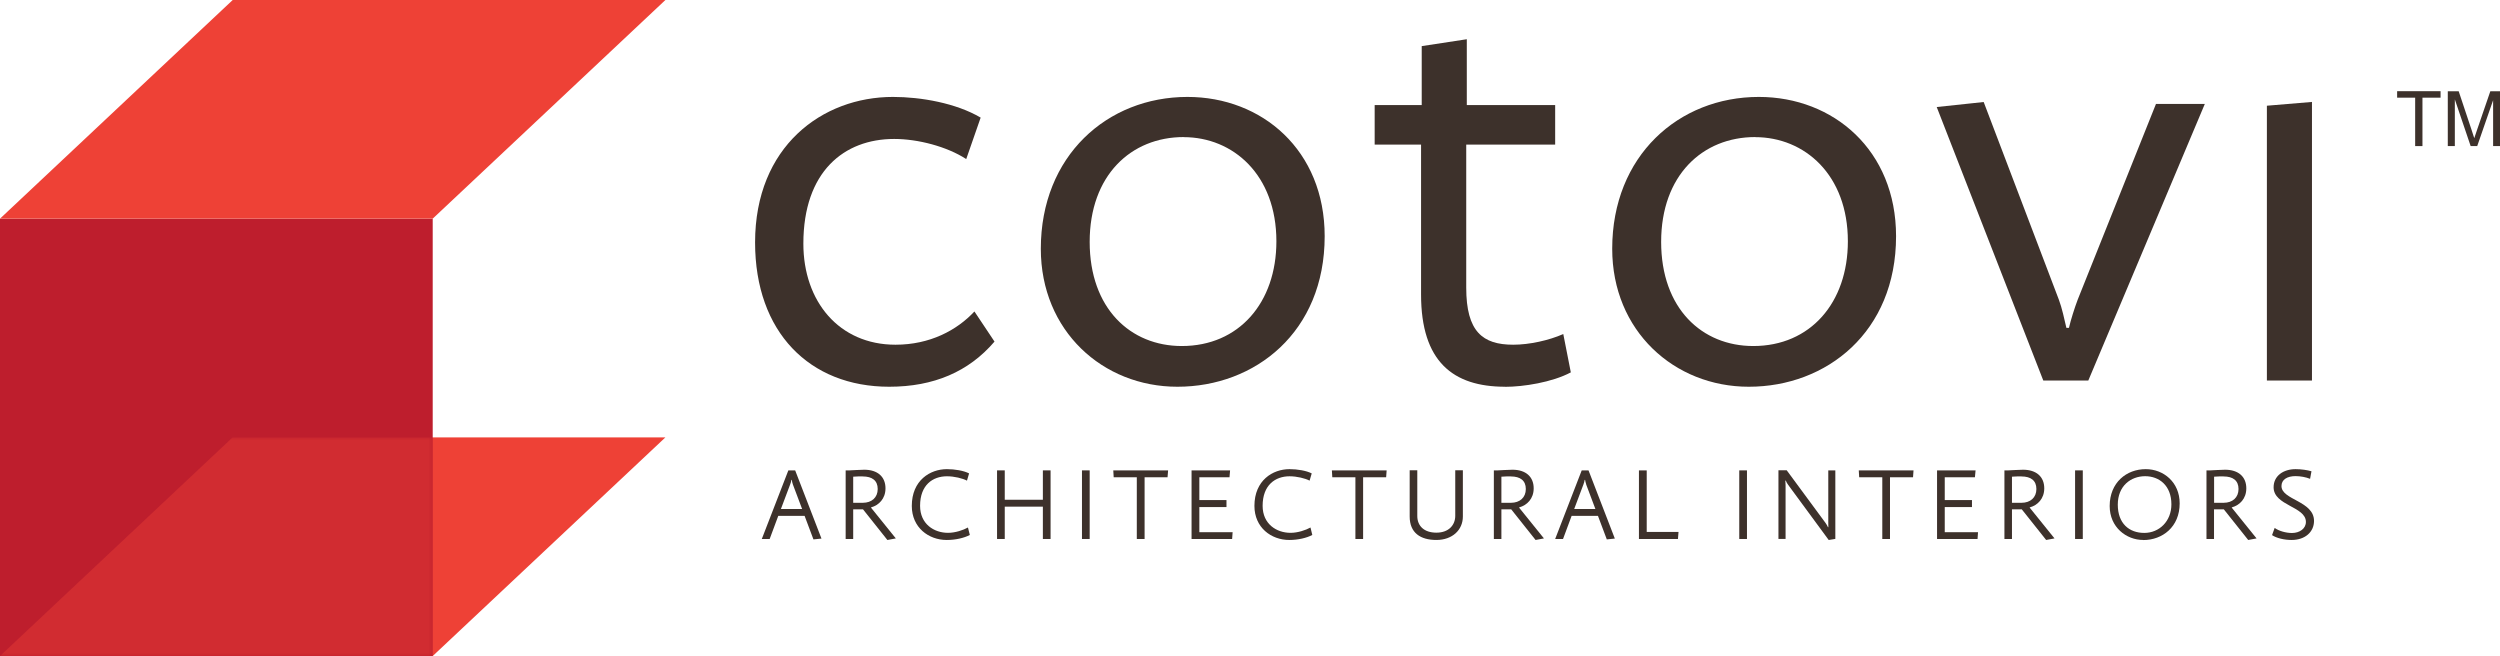 <svg xmlns="http://www.w3.org/2000/svg" width="423" height="111" viewBox="0 0 423 111" fill="none"><g clip-path="url(#clip0_16_1676)"><path d="M112.587 74.005L73.214 111H0L39.374 74.005H112.587Z" fill="#EE4136"></path><path d="M73.214 37.009H0V111H73.214V37.009Z" fill="#BE1E2D"></path><g opacity="0.4"><mask id="mask0_16_1676" style="mask-type:luminance" maskUnits="userSpaceOnUse" x="0" y="74" width="74" height="37"><path d="M73.214 74.005H0V111H73.214V74.005Z" fill="white"></path></mask><g mask="url(#mask0_16_1676)"><path d="M73.214 74.005V111H0L39.36 74.005H73.214Z" fill="#EE4136"></path></g></g><path d="M112.587 0L73.214 36.995H0L39.374 0H112.587Z" fill="#EE4136"></path><path d="M150.449 65.436C136.983 65.436 127.76 56.201 127.76 41.022C127.76 24.788 139.104 16.4 151.087 16.4C155.858 16.4 161.794 17.456 165.927 19.9L163.486 26.913C160.199 24.788 155.317 23.511 151.295 23.511C142.821 23.511 135.929 29.024 135.929 41.231C135.929 51.007 141.975 58.326 151.517 58.326C157.342 58.326 161.905 55.882 164.873 52.701L168.271 57.798C163.916 62.895 157.98 65.436 150.463 65.436" fill="#3D312B"></path><path d="M199.212 65.436C186.592 65.436 176.107 55.993 176.107 42.092C176.107 26.371 187.34 16.4 200.918 16.4C213.539 16.4 224.135 25.427 224.135 39.967C224.135 56.201 212.36 65.436 199.226 65.436M200.28 23.191C191.376 23.191 184.373 29.663 184.373 40.925C184.373 52.188 191.265 58.548 199.961 58.548C209.614 58.548 215.966 51.229 215.966 40.828C215.966 29.579 208.643 23.205 200.28 23.205" fill="#3D312B"></path><path d="M254.66 65.436C245.853 65.436 240.444 61.186 240.444 49.827V24.469H232.594V17.775H240.555V7.804L248.183 6.638V17.775H263.134V24.469H248.086V48.674C248.086 56.104 250.846 58.326 256.033 58.326C258.793 58.326 262.08 57.59 264.507 56.52L265.783 63.006C262.607 64.7 257.725 65.45 254.66 65.45" fill="#3D312B"></path><path d="M295.892 65.436C283.285 65.436 272.786 55.993 272.786 42.092C272.786 26.371 284.02 16.4 297.598 16.4C310.218 16.4 320.814 25.427 320.814 39.967C320.814 56.201 309.04 65.436 295.906 65.436M296.974 23.191C288.07 23.191 281.066 29.663 281.066 40.925C281.066 52.188 287.959 58.548 296.655 58.548C306.307 58.548 312.659 51.229 312.659 40.828C312.659 29.579 305.35 23.205 296.974 23.205" fill="#3D312B"></path><path d="M353.351 64.381H345.723L327.693 18.109L335.64 17.262L348.358 50.702C348.885 52.091 349.315 54.104 349.634 55.479H350.064C350.383 54.104 351.021 52.091 351.548 50.702L364.793 17.581H373.058L353.337 64.395L353.351 64.381Z" fill="#3D312B"></path><path d="M383.557 64.381V17.887L391.185 17.248V64.381H383.557Z" fill="#3D312B"></path><path d="M137.634 91.266L136.137 87.28H131.685L130.228 91.197H128.897L133.39 79.587H134.542L138.993 91.127L137.634 91.266ZM134.153 81.962C134.07 81.725 134.001 81.448 133.973 81.198H133.904C133.862 81.448 133.807 81.712 133.696 81.962L132.128 86.128H135.72L134.153 81.962Z" fill="#3D312B"></path><path d="M150.144 91.364L146.025 86.184H144.361V91.197H143.085V79.588H143.751C143.751 79.588 145.706 79.477 146.233 79.477C148.48 79.477 149.825 80.657 149.825 82.629C149.825 84.379 148.702 85.49 147.384 85.851V85.906L151.573 91.1L150.158 91.364H150.144ZM145.984 80.601C145.47 80.601 144.805 80.615 144.361 80.657V85.073H145.984C147.495 85.073 148.508 84.184 148.508 82.74C148.508 81.296 147.551 80.615 145.984 80.615" fill="#3D312B"></path><path d="M160.171 91.364C157.134 91.364 154.277 89.267 154.277 85.6C154.277 81.268 157.384 79.379 160.213 79.379C161.544 79.379 163.056 79.629 163.971 80.101L163.611 81.323C162.862 80.934 161.475 80.587 160.227 80.587C157.8 80.587 155.678 82.073 155.678 85.587C155.678 88.669 158.036 90.155 160.407 90.155C161.628 90.155 162.987 89.697 163.777 89.253L164.096 90.516C163.153 91.016 161.711 91.364 160.199 91.364" fill="#3D312B"></path><path d="M168.701 91.197V79.587H170.004V84.558H176.453V79.587H177.757V91.197H176.453V85.725H170.004V91.197H168.701Z" fill="#3D312B"></path><path d="M184.373 79.587H183.069V91.197H184.373V79.587Z" fill="#3D312B"></path><path d="M197.548 80.753H193.665V91.197H192.347V80.753H188.436L188.367 79.587H197.645L197.548 80.753Z" fill="#3D312B"></path><path d="M208.477 91.197H201.612V79.587H208.13L208.033 80.753H202.929V84.614H207.52V85.794H202.929V90.044H208.56L208.477 91.197Z" fill="#3D312B"></path><path d="M218.143 91.364C215.092 91.364 212.249 89.267 212.249 85.6C212.249 81.268 215.356 79.379 218.185 79.379C219.516 79.379 221.028 79.629 221.943 80.101L221.583 81.323C220.834 80.934 219.433 80.587 218.199 80.587C215.772 80.587 213.636 82.073 213.636 85.587C213.636 88.669 215.994 90.155 218.365 90.155C219.586 90.155 220.945 89.697 221.735 89.253L222.04 90.516C221.097 91.016 219.655 91.364 218.143 91.364Z" fill="#3D312B"></path><path d="M234.536 80.753H230.639V91.197H229.335V80.753H225.424L225.355 79.587H234.619L234.536 80.753Z" fill="#3D312B"></path><path d="M243.038 91.363C240.333 91.363 238.517 90.155 238.517 87.392V79.573H239.806V87.308C239.806 88.975 240.944 90.127 243.038 90.127C245.132 90.127 246.228 88.836 246.228 87.281V79.573H247.517V87.392C247.517 89.683 245.728 91.363 243.024 91.363" fill="#3D312B"></path><path d="M259.819 91.364L255.7 86.184H254.036V91.197H252.76V79.588H253.425C253.425 79.588 255.381 79.477 255.908 79.477C258.155 79.477 259.5 80.657 259.5 82.629C259.5 84.379 258.377 85.49 257.045 85.851V85.906L261.234 91.1L259.819 91.364ZM255.644 80.601C255.131 80.601 254.48 80.615 254.036 80.657V85.073H255.644C257.156 85.073 258.169 84.184 258.169 82.74C258.169 81.296 257.212 80.615 255.644 80.615" fill="#3D312B"></path><path d="M271.871 91.266L270.373 87.28H265.921L264.465 91.197H263.134L267.627 79.587H268.778L273.23 91.127L271.871 91.266ZM268.39 81.962C268.307 81.725 268.238 81.448 268.196 81.198H268.127C268.071 81.448 268.029 81.712 267.919 81.962L266.351 86.128H269.943L268.376 81.962H268.39Z" fill="#3D312B"></path><path d="M283.909 91.197H277.308V79.587H278.625V90.002H284.006L283.909 91.197Z" fill="#3D312B"></path><path d="M295.587 79.587H294.283V91.197H295.587V79.587Z" fill="#3D312B"></path><path d="M309.414 91.363L302.563 82.045C302.397 81.823 302.244 81.573 302.161 81.323H302.078C302.091 81.545 302.119 81.851 302.119 82.059V91.183H300.913V79.573H302.313L308.873 88.475C309.04 88.697 309.178 88.947 309.289 89.197H309.359C309.345 88.947 309.345 88.669 309.345 88.433V79.587H310.538V91.183L309.442 91.363H309.414Z" fill="#3D312B"></path><path d="M323.685 80.753H319.788V91.197H318.484V80.753H314.573L314.504 79.587H323.768L323.685 80.753Z" fill="#3D312B"></path><path d="M334.6 91.197H327.749V79.587H334.267L334.156 80.753H329.052V84.614H333.657V85.794H329.052V90.044H334.683L334.6 91.197Z" fill="#3D312B"></path><path d="M346.208 91.364L342.089 86.184H340.425V91.197H339.149V79.588H339.815C339.815 79.588 341.77 79.477 342.297 79.477C344.544 79.477 345.889 80.657 345.889 82.629C345.889 84.379 344.766 85.49 343.434 85.851V85.906L347.623 91.1L346.208 91.364ZM342.034 80.601C341.521 80.601 340.869 80.615 340.425 80.657V85.073H342.034C343.545 85.073 344.558 84.184 344.558 82.74C344.558 81.296 343.601 80.615 342.034 80.615" fill="#3D312B"></path><path d="M352.408 79.587H351.104V91.197H352.408V79.587Z" fill="#3D312B"></path><path d="M362.643 91.364C359.758 91.364 356.957 89.197 356.957 85.628C356.957 81.629 359.814 79.379 363.059 79.379C366.068 79.379 368.801 81.587 368.801 85.17C368.801 89.169 365.874 91.377 362.643 91.377M362.962 80.573C360.535 80.573 358.33 82.212 358.33 85.392C358.33 88.572 360.257 90.169 362.809 90.169C365.361 90.169 367.4 88.183 367.4 85.337C367.4 82.129 365.306 80.573 362.962 80.573Z" fill="#3D312B"></path><path d="M380.395 91.364L376.276 86.184H374.612V91.197H373.336V79.588H374.001C374.001 79.588 375.957 79.477 376.484 79.477C378.731 79.477 380.076 80.657 380.076 82.629C380.076 84.379 378.953 85.49 377.621 85.851V85.906L381.81 91.1L380.395 91.364ZM376.234 80.601C375.721 80.601 375.069 80.615 374.625 80.657V85.073H376.234C377.746 85.073 378.758 84.184 378.758 82.74C378.758 81.296 377.801 80.615 376.234 80.615" fill="#3D312B"></path><path d="M387.745 91.364C386.469 91.364 385.18 91.044 384.431 90.544L384.874 89.322C385.554 89.836 386.774 90.183 387.801 90.183C389.091 90.183 390.159 89.447 390.159 88.308C390.159 85.684 384.694 85.573 384.694 82.448C384.694 80.49 386.372 79.379 388.411 79.379C389.368 79.379 390.394 79.532 391.102 79.74L390.866 81.018C390.186 80.74 389.257 80.559 388.397 80.559C387.024 80.559 386.026 81.129 386.026 82.24C386.026 84.6 391.532 84.753 391.532 88.142C391.532 90.016 390.006 91.364 387.745 91.364Z" fill="#3D312B"></path><path d="M408.646 24.719V16.526H405.595V15.429H412.945V16.526H409.88V24.719H408.646Z" fill="#3D312B"></path><path d="M414.166 24.719V15.442H416.01L418.201 22.011C418.396 22.622 418.548 23.08 418.645 23.386C418.742 23.052 418.909 22.553 419.144 21.9L421.363 15.442H423.014V24.719H421.835V16.956L419.144 24.719H418.035L415.358 16.817V24.719H414.179H414.166Z" fill="#3D312B"></path></g><defs><clipPath id="clip0_16_1676"><rect width="423" height="111" fill="white"></rect></clipPath></defs></svg>